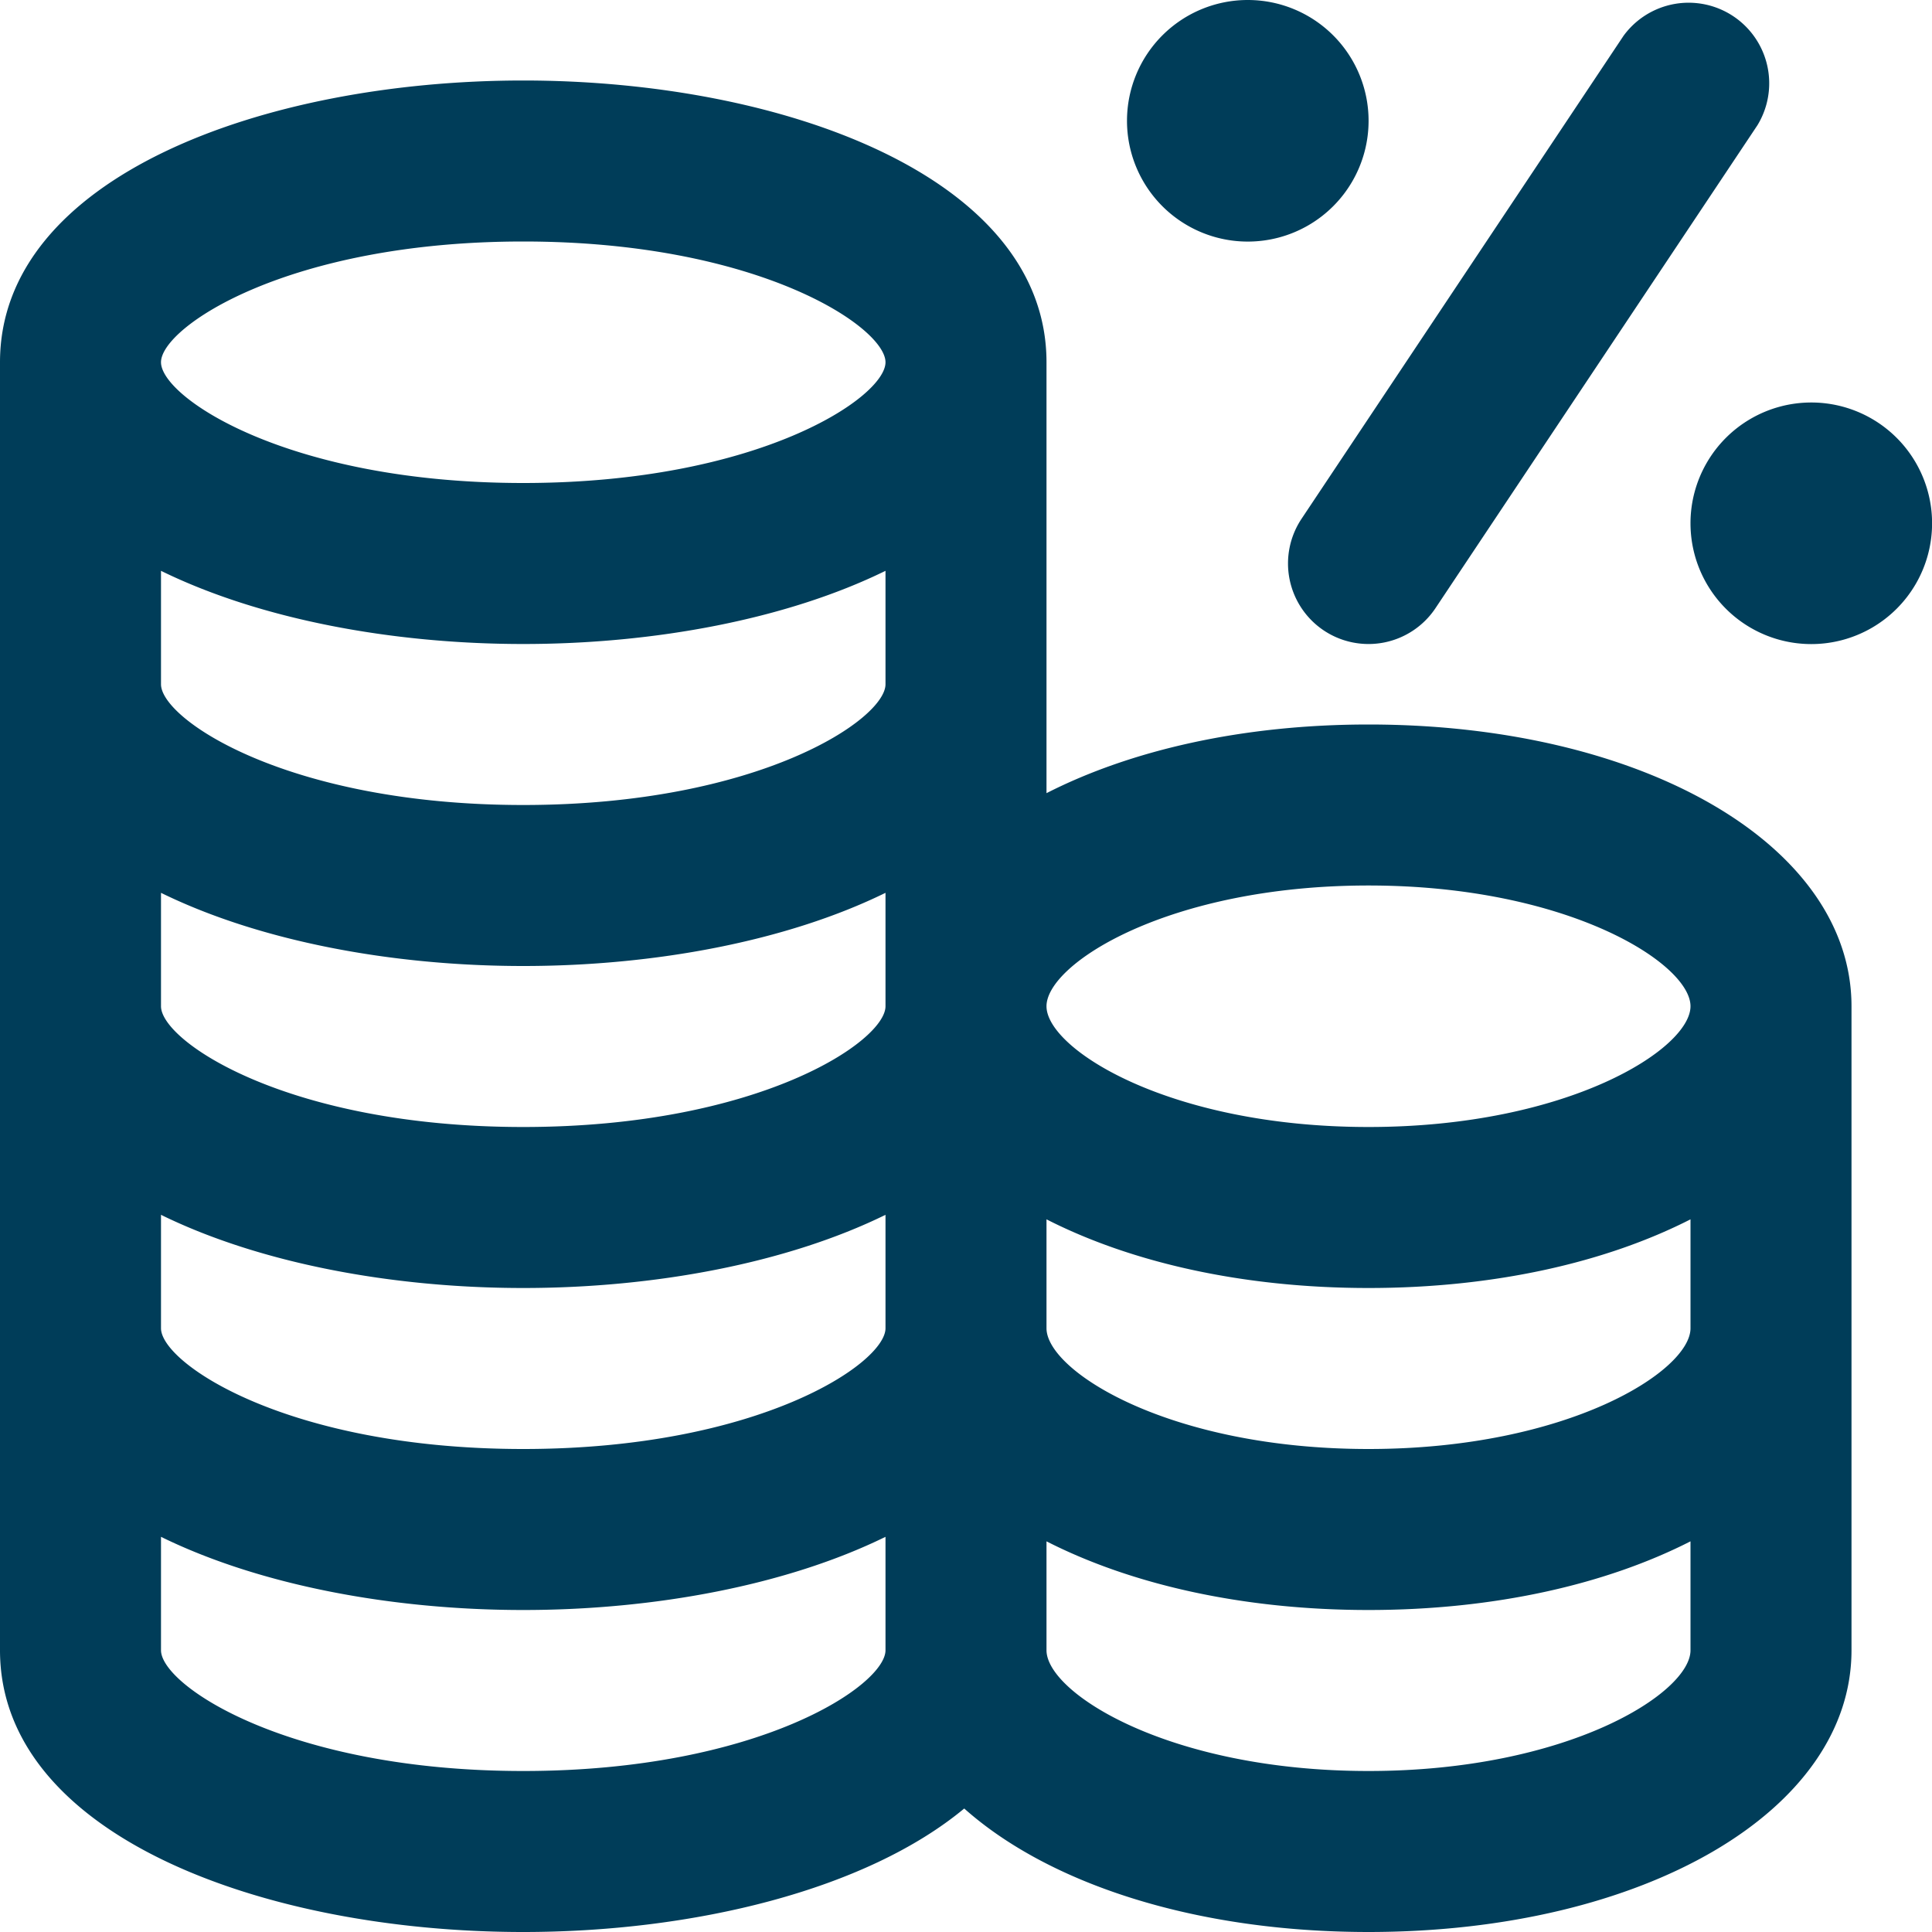 <svg xmlns="http://www.w3.org/2000/svg" version="1.1" xmlns:xlink="http://www.w3.org/1999/xlink" width="512" height="512" x="0" y="0" viewBox="0 0 24 24" style="enable-background:new 0 0 512 512" xml:space="preserve" class=""><g><path d="M14 1.5a1.5 1.5 0 1 1 3.001.001A1.5 1.5 0 0 1 14 1.5ZM22.5 5a1.5 1.5 0 1 0 .001 3.001A1.5 1.5 0 0 0 22.5 5Zm.5 7.5v8c0 1.995-2.58 3.5-6 3.5-2.151 0-3.968-.596-5.022-1.534C10.761 23.476 8.625 24 6.5 24 3.27 24 0 22.798 0 20.5v-16C0 2.202 3.27 1 6.5 1S13 2.202 13 4.5v5.353C14.047 9.319 15.433 9 17 9c3.42 0 6 1.505 6 3.5Zm-2 2.647c-1.047.534-2.433.853-4 .853s-2.953-.319-4-.853V16.5c0 .529 1.519 1.5 4 1.5s4-.971 4-1.5v-1.353ZM11 7.091C9.774 7.692 8.133 8 6.5 8S3.226 7.692 2 7.091V8.5C2 8.936 3.577 10 6.5 10S11 8.936 11 8.5V7.091Zm-9 4V12.5c0 .436 1.577 1.5 4.5 1.5s4.5-1.064 4.5-1.5v-1.409c-1.226.601-2.867.909-4.5.909s-3.274-.308-4.5-.909ZM2 16.5c0 .436 1.577 1.5 4.5 1.5s4.5-1.064 4.5-1.5v-1.409c-1.226.601-2.867.909-4.5.909s-3.274-.308-4.5-.909V16.5Zm11-4c0 .529 1.519 1.5 4 1.5s4-.971 4-1.5-1.519-1.5-4-1.5-4 .971-4 1.5Zm-11-8C2 4.936 3.577 6 6.5 6S11 4.936 11 4.5 9.423 3 6.5 3 2 4.064 2 4.5Zm9 16v-1.409c-1.226.601-2.867.909-4.5.909s-3.274-.308-4.5-.909V20.5c0 .436 1.577 1.5 4.5 1.5s4.5-1.064 4.5-1.5Zm10 0v-1.353c-1.047.534-2.433.853-4 .853s-2.953-.319-4-.853V20.5c0 .529 1.519 1.5 4 1.5s4-.971 4-1.5ZM16.445 7.832a1 1 0 0 0 1.387-.277l4-6a1.001 1.001 0 0 0-1.664-1.11l-4 6a1.001 1.001 0 0 0 .277 1.387Z" fill="#003d59" opacity="1" data-original="#000000" class=""></path></g></svg>